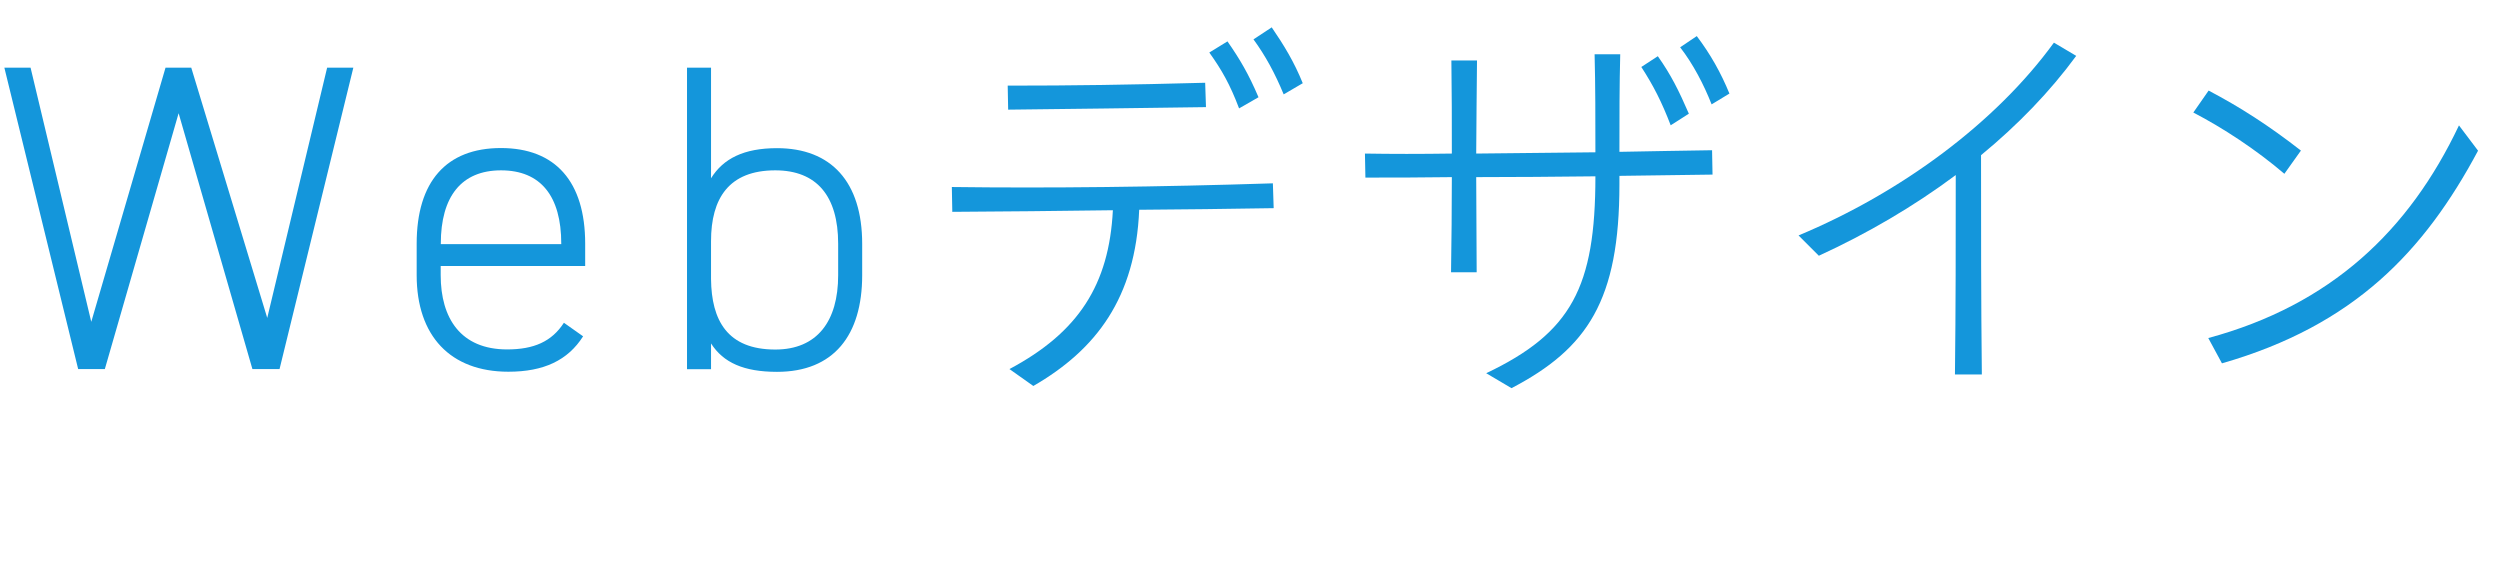 <?xml version="1.0" encoding="UTF-8"?>
<svg id="_レイヤー_2" data-name="レイヤー 2" xmlns="http://www.w3.org/2000/svg" viewBox="0 0 217.5 49.21">
  <defs>
    <style>
      .cls-1 {
        fill: #1496db;
      }
    </style>
  </defs>
  <g id="_2506" data-name="2506">
    <g>
      <path class="cls-1" d="M2.66,5.89l5.28,22.11L14.4,5.89h2.24l6.61,21.77,5.21-21.77h2.28l-6.42,26.22h-2.36l-6.42-22.26-6.42,22.26h-2.32L.38,5.89h2.28Z"/>
      <path class="cls-1" d="M38.34,23.14v.8c0,3.76,1.75,6.46,5.78,6.46,2.32,0,3.88-.68,4.94-2.32l1.67,1.18c-1.33,2.09-3.42,3.08-6.5,3.08-5.05,0-7.98-3.12-7.98-8.4v-2.74c0-5.4,2.58-8.32,7.33-8.32s7.33,2.93,7.33,8.32v1.94h-12.58ZM38.34,21.24h10.49v-.04c0-4.14-1.79-6.38-5.24-6.38s-5.24,2.28-5.24,6.38v.04Z"/>
      <path class="cls-1" d="M61.86,15.51c1.06-1.71,2.85-2.62,5.74-2.62,4.71,0,7.41,2.93,7.41,8.32v2.74c0,5.21-2.47,8.4-7.41,8.4-2.89,0-4.67-.8-5.74-2.47v2.24h-2.09V5.89h2.09v9.61ZM72.92,23.94v-2.74c0-4.14-1.86-6.38-5.47-6.38-4.03,0-5.59,2.43-5.59,6.16v3.31c.04,3.57,1.41,6.12,5.59,6.12,3.65,0,5.47-2.47,5.47-6.46Z"/>
      <path class="cls-1" d="M87.82,32.11c6.01-3.2,8.67-7.34,9-13.82-4.82.07-9.47.11-13.97.14l-.04-2.16c8.42.11,17.93,0,27.93-.32l.07,2.16c-4.03.07-7.92.11-11.7.14-.32,7.67-3.74,12.17-9.21,15.33l-2.09-1.48ZM87.68,7.45c5.65,0,10.47-.07,17.17-.25l.07,2.12c-6.95.11-11.27.14-17.21.22l-.04-2.09ZM105.21,4.57l1.58-.97c1.08,1.55,1.84,2.84,2.7,4.86l-1.69.97c-.79-2.09-1.51-3.35-2.59-4.86ZM109.06,3.42l1.58-1.04c1.08,1.58,1.94,2.99,2.7,4.86l-1.66.97c-.76-1.84-1.58-3.35-2.63-4.79Z"/>
      <path class="cls-1" d="M126.31,15.41c-2.66.04-5.18.04-7.52.04l-.04-2.09c2.3.04,4.86.04,7.56,0,0-2.7,0-5.4-.04-8.1h2.23c-.04,2.7-.04,5.4-.07,8.1l10.37-.11c0-2.84,0-5.87-.07-8.53h2.23c-.07,2.63-.07,5.54-.07,8.49,2.66-.04,5.36-.11,8.06-.14l.04,2.12-8.1.11v.72c0,10.11-2.77,14.29-9.39,17.75l-2.2-1.3c7.42-3.53,9.5-7.49,9.5-17.13-3.6.04-7.09.07-10.37.07,0,2.77.04,5.51.04,8.28h-2.23c.04-2.77.07-5.51.07-8.28ZM142.79,5.83l1.44-.94c1.15,1.62,1.84,3.02,2.7,5l-1.58,1.01c-.76-1.98-1.48-3.42-2.56-5.08ZM146.18,4.11l1.44-.97c1.19,1.58,2.09,3.17,2.84,5l-1.55.94c-.68-1.73-1.62-3.53-2.74-4.97Z"/>
      <path class="cls-1" d="M156.48,20.48c8.96-3.74,17.17-9.83,22.21-16.77l1.94,1.15c-2.27,3.1-5.08,6.01-8.28,8.64,0,6.37,0,12.74.07,19.08h-2.34c.07-5.76.07-11.59.07-17.35-3.67,2.74-7.74,5.11-11.91,7.02l-1.76-1.76Z"/>
      <path class="cls-1" d="M190.82,9.79l1.33-1.91c2.74,1.44,5.26,3.06,8.03,5.22l-1.44,2.02c-2.48-2.12-5.36-4-7.92-5.33ZM192.12,29.41c10.65-2.88,17.46-9.32,21.81-18.5l1.66,2.2c-4.68,8.75-10.76,15.19-22.28,18.5l-1.19-2.2Z"/>
    </g>
  </g>
</svg>
